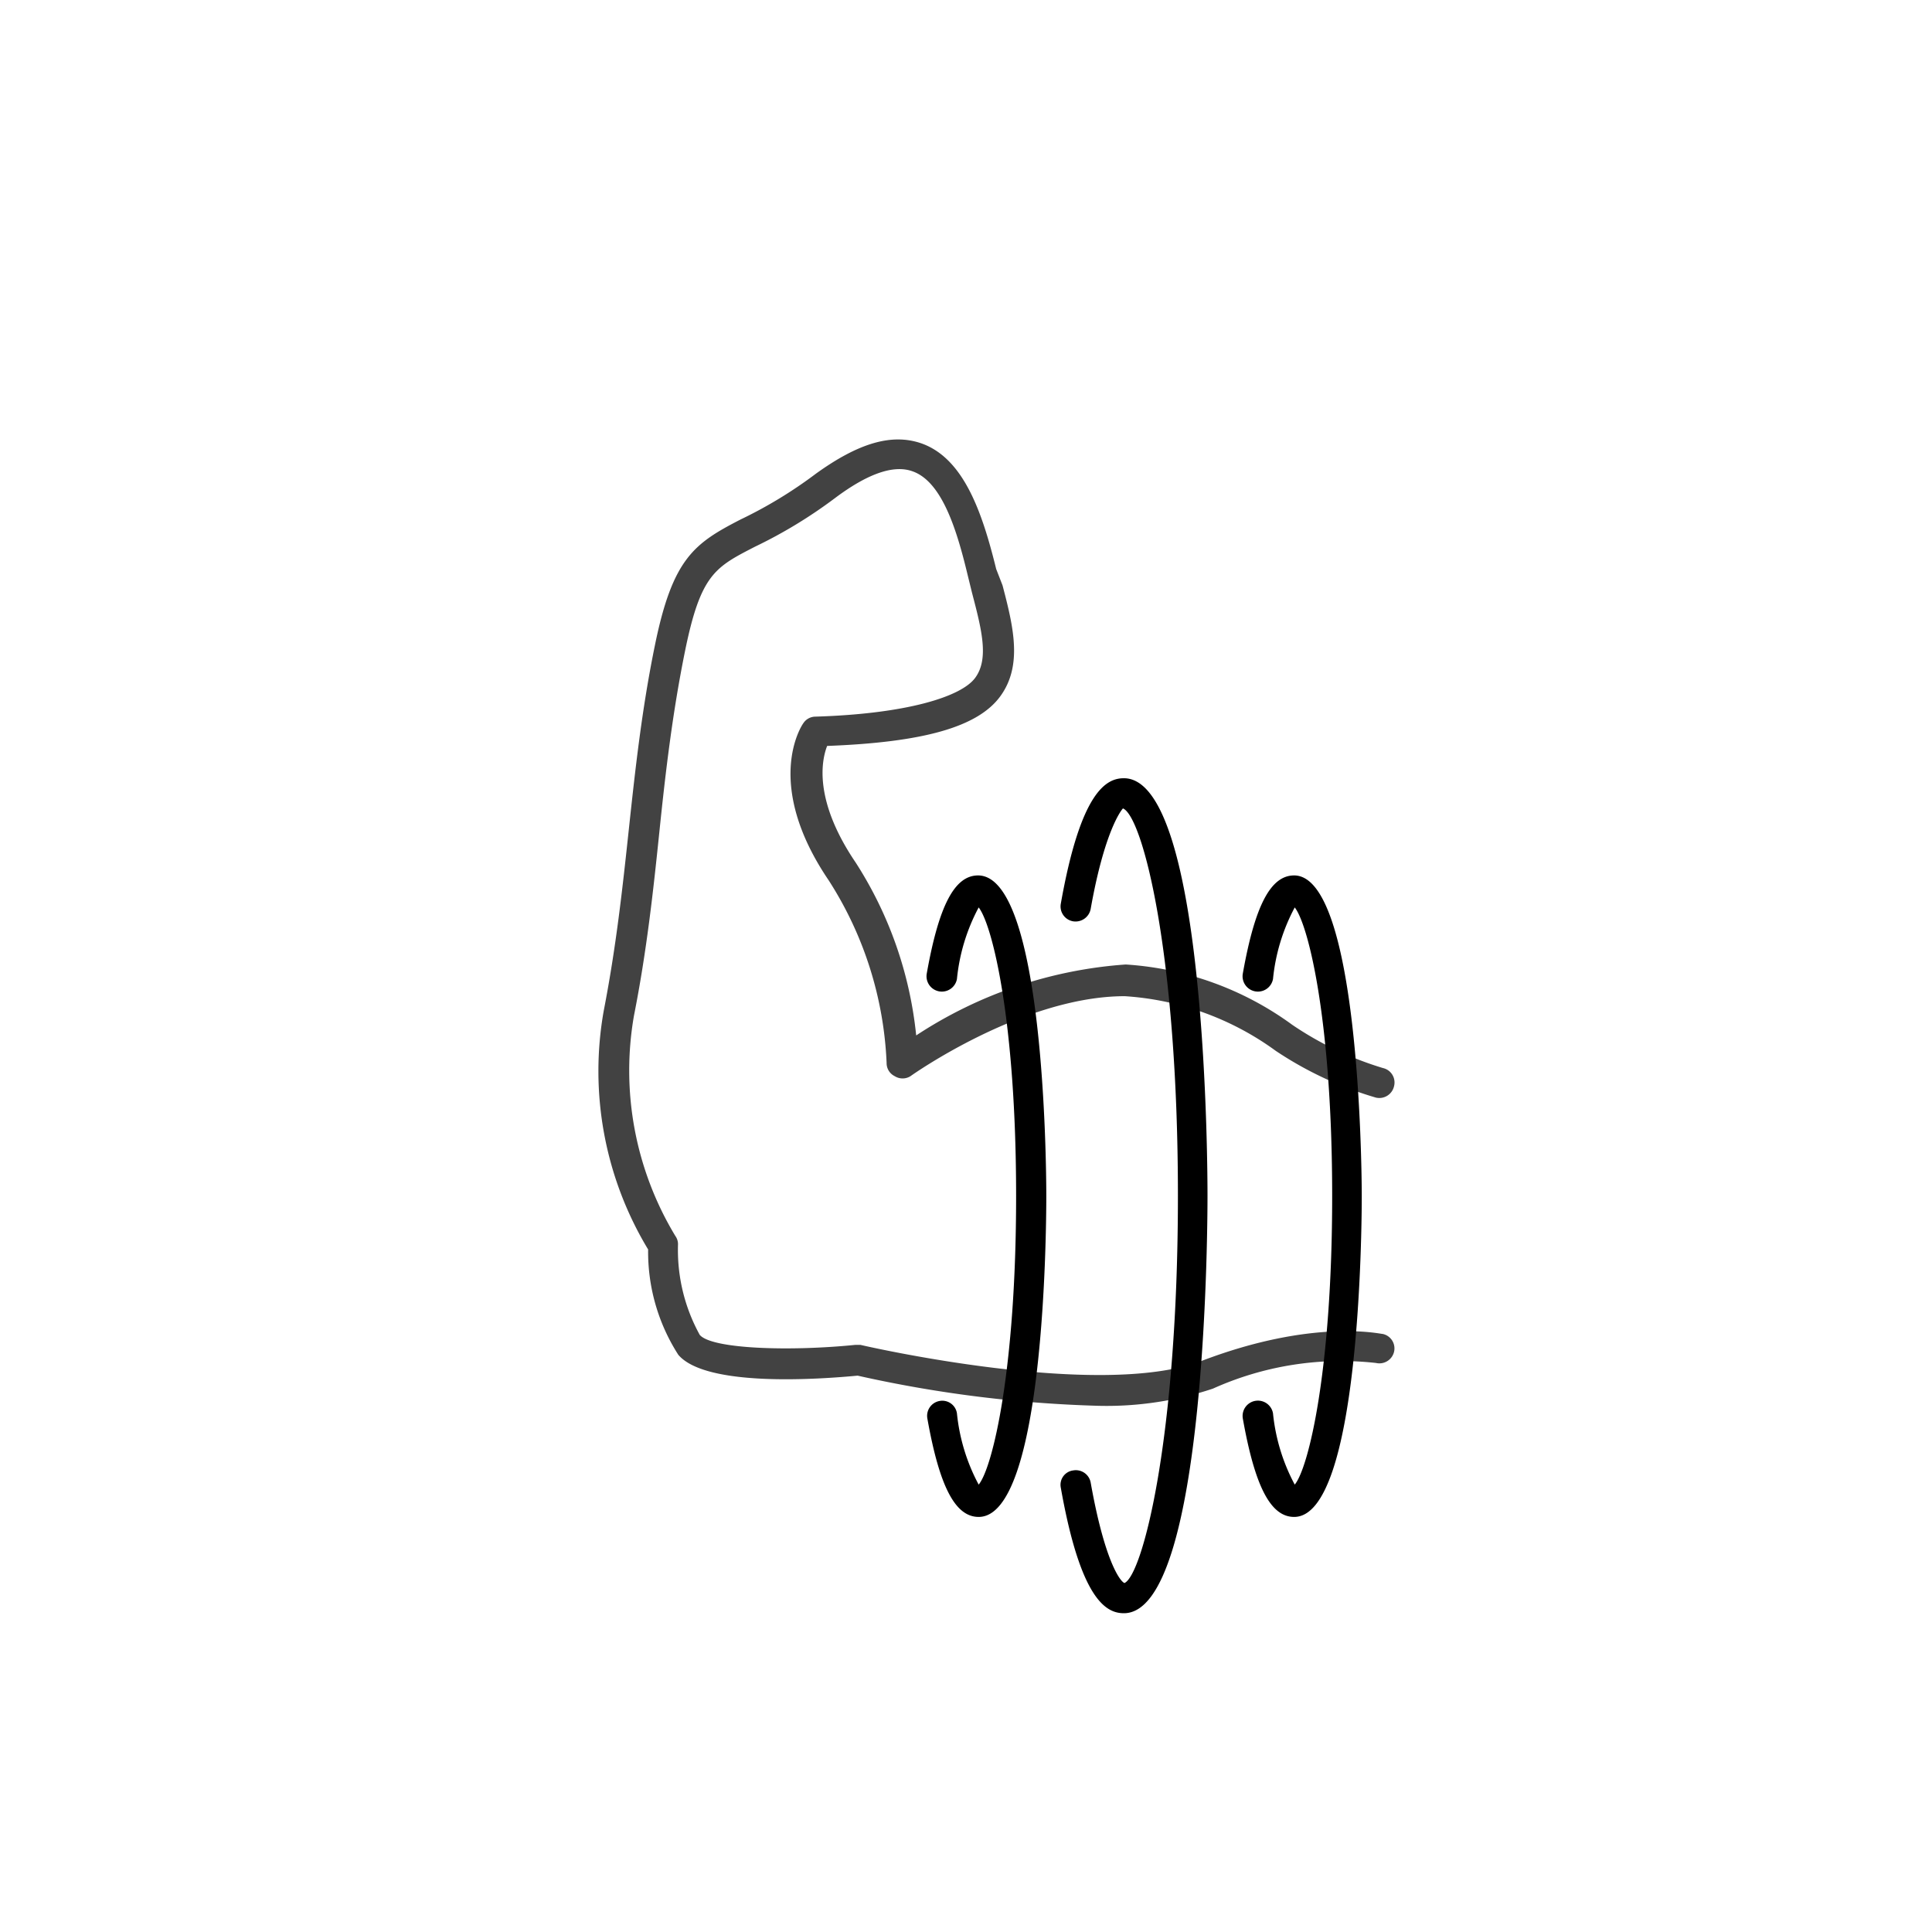 <svg id="icon" xmlns="http://www.w3.org/2000/svg" viewBox="0 0 64 64"><defs><style>.cls-1{fill:#424242;}</style></defs><title>pp-iconografia-categorias-subcategorias</title><path class="cls-1" d="M45.81,44.19c-.09,0-2.3-.52-6,.89-3.4,1.3-11.23-.51-11.31-.53h-.16c-2.17.22-4.76.14-5.16-.33a5.82,5.82,0,0,1-.72-3,.47.47,0,0,0-.09-.28A10.59,10.59,0,0,1,21,33.65c.42-2.12.64-4.13.84-6.07s.43-3.93.85-6c.52-2.56,1-2.79,2.32-3.47a15.77,15.77,0,0,0,2.65-1.61c1.08-.81,1.94-1.11,2.56-.89,1,.34,1.49,2,1.84,3.46l.14.57c.32,1.22.57,2.19.1,2.82S30,23.65,27,23.74a.48.48,0,0,0-.39.22c-.06.08-1.33,2,.84,5.2a12.12,12.12,0,0,1,1.92,6.05.48.48,0,0,0,.27.44.49.49,0,0,0,.52,0S33.87,33,37.26,33a9.51,9.51,0,0,1,5,1.81,12.05,12.05,0,0,0,3.32,1.55.5.5,0,0,0,.6-.38.49.49,0,0,0-.37-.6,11,11,0,0,1-3-1.43,10.47,10.47,0,0,0-5.52-2,14.45,14.45,0,0,0-6.94,2.35,13,13,0,0,0-2-5.72c-1.4-2.06-1.14-3.38-.95-3.87,3.2-.12,5-.63,5.74-1.65s.43-2.3.07-3.67L33,18.85c-.46-1.87-1.07-3.66-2.47-4.16-1-.35-2.11,0-3.5,1a14.7,14.7,0,0,1-2.5,1.52C23,18,22.28,18.49,21.69,21.4c-.43,2.1-.65,4.12-.86,6.08s-.42,3.89-.83,6a11.42,11.42,0,0,0,1.47,7.91,6.31,6.31,0,0,0,1,3.49c.92,1.08,4.67.81,5.94.69a41.64,41.64,0,0,0,8,1A11.11,11.11,0,0,0,40.18,46a10.36,10.36,0,0,1,5.4-.85.5.5,0,0,0,.6-.37A.49.49,0,0,0,45.81,44.19Z"/><path d="M32.4,29c-.78,0-1.3,1-1.7,3.25a.5.5,0,0,0,1,.18,6.34,6.34,0,0,1,.72-2.37c.46.59,1.24,3.79,1.24,9.56s-.78,9-1.24,9.56a6.33,6.33,0,0,1-.72-2.36.49.49,0,0,0-.58-.41.5.5,0,0,0-.4.58c.4,2.25.92,3.26,1.7,3.26,2.18,0,2.24-9.54,2.24-10.63S34.58,29,32.4,29Z"/><path d="M42.87,29c-.78,0-1.3,1-1.7,3.25a.5.5,0,0,0,1,.18,6.34,6.34,0,0,1,.72-2.37c.46.59,1.24,3.79,1.24,9.56s-.78,9-1.24,9.56a6.33,6.33,0,0,1-.72-2.36.5.5,0,1,0-1,.17c.4,2.25.92,3.26,1.7,3.26,2.17,0,2.24-9.54,2.24-10.63S45,29,42.87,29Z"/><path d="M37.23,25.78c-.58,0-1.43.43-2.09,4.16a.5.5,0,0,0,.41.58.51.51,0,0,0,.58-.41c.45-2.54,1-3.26,1.07-3.33.65.27,1.82,4.79,1.82,12.83s-1.17,12.56-1.77,12.83c-.16-.06-.67-.79-1.12-3.33a.5.5,0,0,0-.58-.4.48.48,0,0,0-.41.57c.66,3.73,1.51,4.16,2.09,4.16C40,53.44,40,40.18,40,39.61S40,25.78,37.23,25.78Z"/></svg>